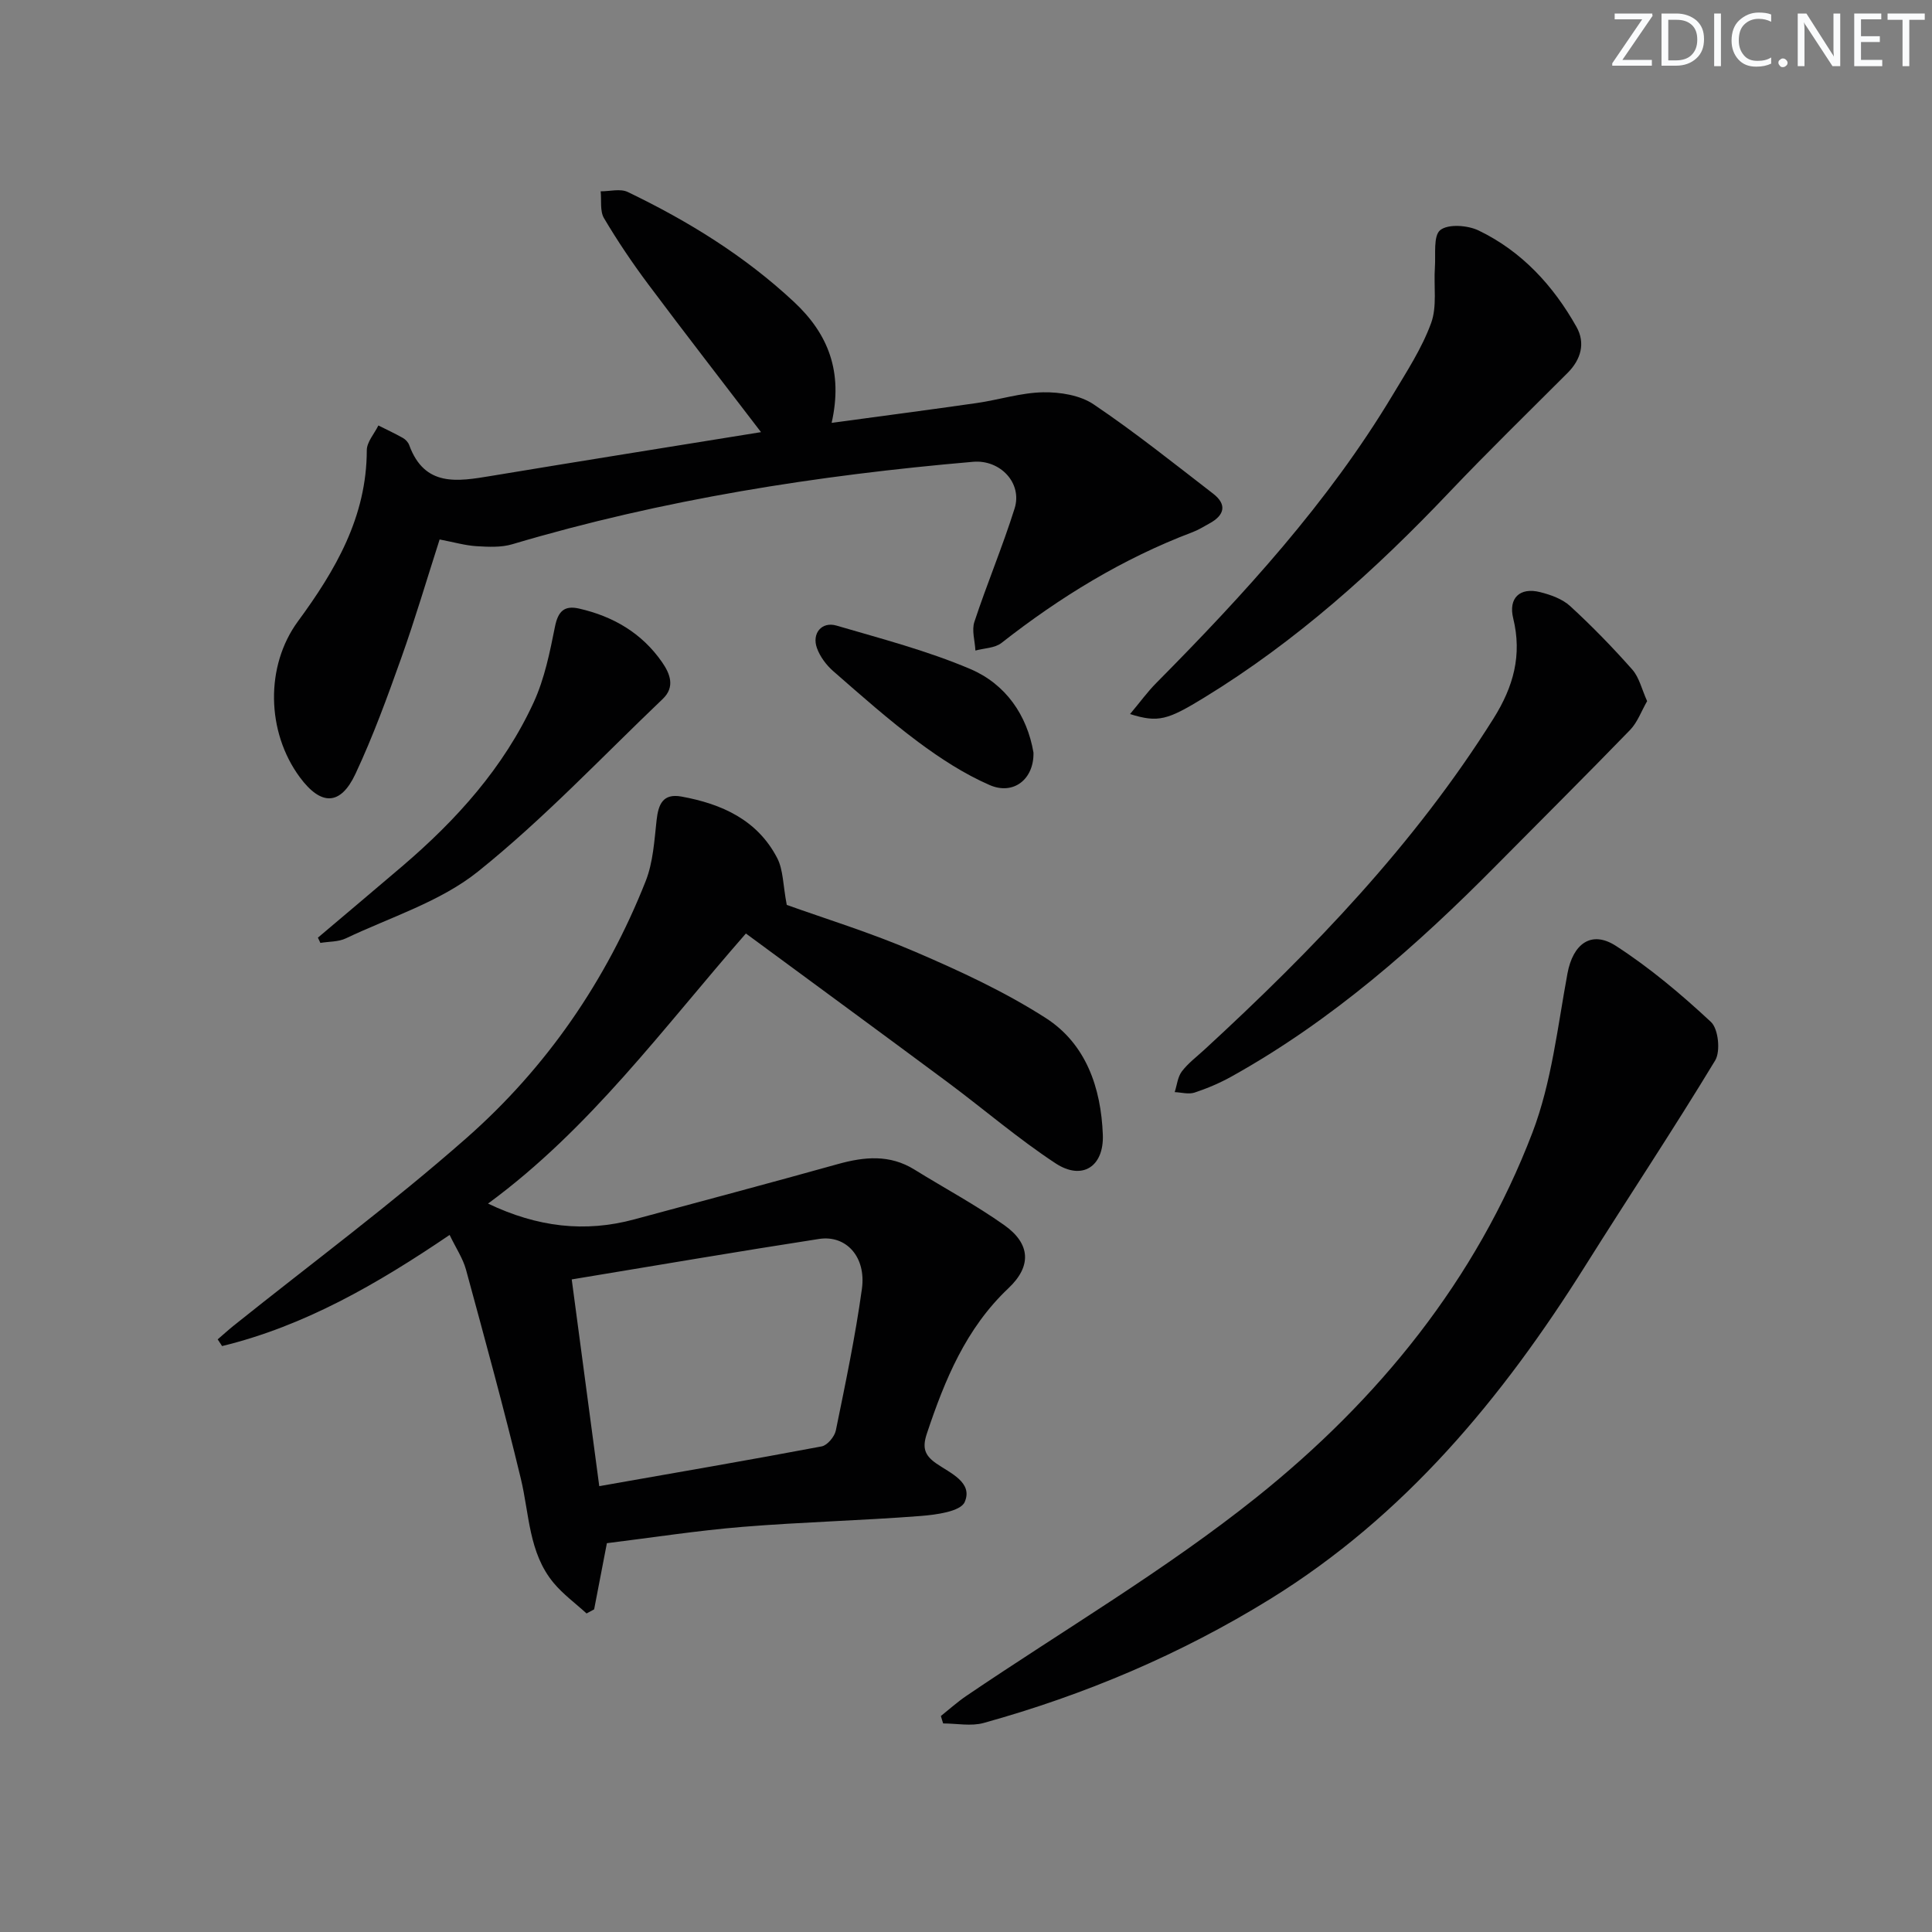 <svg enable-background="new 0 0 400 400" viewBox="0 0 400 400" xmlns="http://www.w3.org/2000/svg"><rect x="0" y="0" width="400" height="400" fill="#808080" stroke="none"/><g fill="#fafbfc"><path d="m342.2 3.2-6.3 9.2h6.1v1.2h-8.2v-.5l6.2-9.1h-5.7v-1.2h7.8v.4z"/><path d="m344 13.7v-10.9h3.1c1.6 0 3 .5 4.1 1.4 1.1 1 1.6 2.2 1.6 3.9s-.5 3-1.6 4-2.5 1.5-4.2 1.5h-3zm1.4-9.6v8.4h1.6c1.4 0 2.5-.4 3.2-1.1.8-.8 1.2-1.8 1.2-3.2s-.4-2.4-1.2-3.1-1.8-1-3.1-1z"/><path d="m356.3 2.8v10.9h-1.4v-10.9z"/><path d="m366.6 13.2c-.8.4-1.8.6-3 .6-1.6 0-2.8-.5-3.7-1.5s-1.4-2.3-1.4-3.9c0-1.7.5-3.2 1.6-4.2s2.4-1.6 4-1.6c1 0 1.9.1 2.6.4v1.5c-.8-.4-1.6-.6-2.6-.6-1.2 0-2.2.4-3 1.2s-1.1 1.9-1.1 3.3c0 1.3.4 2.3 1.1 3.1s1.6 1.1 2.8 1.1c1.1 0 2-.2 2.8-.7v1.3z"/><path d="m368.2 13c0-.3.1-.5.3-.6.2-.2.4-.3.6-.3.3 0 .5.1.7.3s.3.4.3.6-.1.5-.3.6c-.2.2-.4.3-.7.3s-.5-.1-.6-.3c-.2-.2-.3-.4-.3-.6z"/><path d="m381.1 13.7h-1.7l-5.5-8.4c-.2-.2-.3-.5-.4-.7 0 .2.1.8.1 1.5v7.6h-1.4v-10.9h1.8l5.3 8.3c.3.4.4.6.4.8 0-.3-.1-.8-.1-1.6v-7.5h1.4v10.9z"/><path d="m389.7 13.7h-5.8v-10.9h5.6v1.2h-4.2v3.5h3.9v1.2h-3.9v3.7h4.4z"/><path d="m398.4 4.1h-3.1v9.6h-1.4v-9.6h-3.1v-1.3h7.7v1.3z"/></g><path d="m93.09 255.68c-15.04 10.2-30.04 18.85-47.11 23.01-.3-.46-.6-.92-.91-1.39 1.12-.96 2.21-1.96 3.36-2.88 16.11-12.9 32.72-25.21 48.19-38.84 16.54-14.57 28.91-32.55 37.06-53.15 1.54-3.9 1.79-8.37 2.26-12.62.37-3.31 1.31-5.59 5.16-4.89 8.34 1.52 15.71 4.83 19.81 12.73 1.27 2.45 1.19 5.6 1.98 9.7 7.74 2.78 17.4 5.75 26.62 9.72 9.26 3.98 18.54 8.27 27 13.7 8.35 5.36 11.45 14.46 11.82 24.17.25 6.6-4.28 9.53-9.78 5.92-7.76-5.1-14.85-11.21-22.32-16.77-13.76-10.22-27.58-20.34-41.8-30.82-17.11 19.54-32.21 40.38-53.39 55.92 10.25 4.89 20.07 6.03 30.28 3.27 14.06-3.8 28.13-7.53 42.15-11.45 5.49-1.53 10.74-2.03 15.84 1.13 6.21 3.85 12.69 7.31 18.64 11.53 5.39 3.83 5.69 8.46.85 13.03-8.82 8.33-13.18 18.96-16.9 30.1-.96 2.88-.55 4.47 1.97 6.21 2.86 1.98 7.63 3.91 5.86 7.97-.85 1.96-5.91 2.64-9.15 2.89-12.26.95-24.58 1.25-36.83 2.25-9.41.77-18.76 2.23-28.1 3.38-.92 4.78-1.78 9.24-2.64 13.7-.52.28-1.05.57-1.57.85-2.29-2.1-4.86-3.97-6.83-6.34-5.17-6.23-5-14.2-6.78-21.58-3.49-14.49-7.44-28.88-11.35-43.26-.64-2.34-2.08-4.46-3.39-7.19zm25.28 9.21c1.87 14.03 3.73 28.02 5.7 42.8 16.03-2.82 31.07-5.4 46.05-8.23 1.17-.22 2.66-2.01 2.93-3.29 1.99-9.74 4.04-19.49 5.4-29.33.91-6.6-3.25-11.19-8.87-10.33-16.7 2.58-33.35 5.43-51.21 8.38z" fill="#010102"/><path d="m157.56 89.47c-7.9-10.34-15.72-20.41-23.36-30.63-3.28-4.39-6.36-8.96-9.15-13.67-.87-1.47-.49-3.69-.69-5.56 1.89.01 4.07-.6 5.61.14 12.5 6.01 24.2 13.22 34.42 22.76 7.14 6.66 10.17 14.51 7.79 25.04 10.44-1.42 20.26-2.7 30.07-4.11 4.59-.66 9.13-2.14 13.72-2.22 3.51-.06 7.65.6 10.46 2.5 8.53 5.75 16.59 12.2 24.74 18.49 2.9 2.24 2.37 4.45-.74 6.15-1.16.63-2.3 1.36-3.53 1.82-14.45 5.47-27.43 13.43-39.56 22.94-1.37 1.07-3.57 1.07-5.39 1.57-.1-2-.8-4.19-.21-5.95 2.6-7.88 5.83-15.55 8.32-23.46 1.67-5.29-3.01-10.15-8.58-9.67-32.33 2.79-64.25 7.8-95.42 17.07-2.32.69-4.96.55-7.43.4-2.28-.14-4.54-.8-7.61-1.39-2.63 8.18-5.05 16.42-7.93 24.5-2.89 8.12-5.85 16.25-9.5 24.04-3.11 6.63-7.15 6.61-11.53.67-6.92-9.39-7.16-23.01-.38-32.25 7.79-10.6 14.24-21.65 14.26-35.42 0-1.71 1.56-3.43 2.4-5.14 1.7.85 3.42 1.65 5.07 2.58.55.31 1.1.89 1.31 1.48 3.2 8.76 10.04 7.53 17 6.38 18.5-3.07 37.03-6.02 55.84-9.06z" fill="#010102"/><path d="m194.8 355.28c1.74-1.39 3.41-2.9 5.25-4.15 20.09-13.63 41.17-26 60.07-41.11 25.2-20.15 45.5-45 57.17-75.57 3.96-10.39 5.19-21.86 7.24-32.92 1.12-6.05 4.88-9.01 10.02-5.7 7.04 4.55 13.55 10.04 19.69 15.76 1.53 1.43 2.01 6.07.87 7.96-8.68 14.35-17.98 28.32-26.9 42.53-17.17 27.36-37.38 51.79-65.28 69.01-18.52 11.43-38.35 19.82-59.27 25.63-2.61.72-5.59.1-8.39.1-.17-.5-.32-1.02-.47-1.54z" fill="#010102"/><path d="m233.96 147.84c2.11-2.51 3.62-4.61 5.42-6.42 18.17-18.35 35.57-37.33 48.94-59.61 2.9-4.84 6.05-9.66 7.97-14.9 1.28-3.47.52-7.68.79-11.54.19-2.69-.37-6.56 1.12-7.74 1.65-1.3 5.66-1 7.93.09 8.93 4.3 15.45 11.4 20.26 19.95 1.88 3.33.96 6.74-1.83 9.53-8.2 8.21-16.53 16.32-24.52 24.73-15.3 16.11-31.69 30.86-50.72 42.5-7.59 4.64-9.5 5.24-15.36 3.41z" fill="#010102"/><path d="m341.02 145.16c-1.21 2.11-2 4.38-3.51 5.95-9.13 9.42-18.44 18.67-27.67 28-16.54 16.74-34.11 32.2-54.79 43.73-2.45 1.37-5.08 2.49-7.74 3.37-1.22.4-2.73-.04-4.1-.1.47-1.44.61-3.12 1.47-4.27 1.28-1.7 3.06-3.03 4.65-4.49 22.47-20.68 43.54-42.54 59.89-68.6 4.14-6.6 5.94-13.13 4.07-20.75-1.02-4.17 1.37-6.46 5.56-5.41 2.2.55 4.62 1.41 6.24 2.9 4.51 4.14 8.8 8.55 12.86 13.14 1.44 1.63 1.96 4.08 3.07 6.53z" fill="#010102"/><path d="m65.82 194.13c5.81-4.92 11.63-9.81 17.42-14.75 11.25-9.6 21.05-20.46 27.27-34 2.23-4.87 3.33-10.33 4.39-15.63.64-3.2 1.94-4.45 5-3.75 7.05 1.61 12.98 5.06 17.17 11.09 1.7 2.45 2.72 5.16.14 7.62-12.63 12.05-24.67 24.85-38.24 35.73-7.81 6.26-18.12 9.44-27.37 13.84-1.55.74-3.5.64-5.27.94-.17-.37-.34-.73-.51-1.09z" fill="#010102"/><path d="m213.97 155.81c.13 5.48-4.11 8.9-9.09 6.72-5.23-2.28-10.17-5.49-14.78-8.92-6.11-4.55-11.83-9.63-17.58-14.65-1.44-1.26-2.74-3-3.38-4.78-1.1-3.04.99-5.55 4.04-4.66 9.33 2.73 18.82 5.21 27.73 9 7.3 3.12 11.73 9.52 13.06 17.29z" fill="#010102"/></svg>